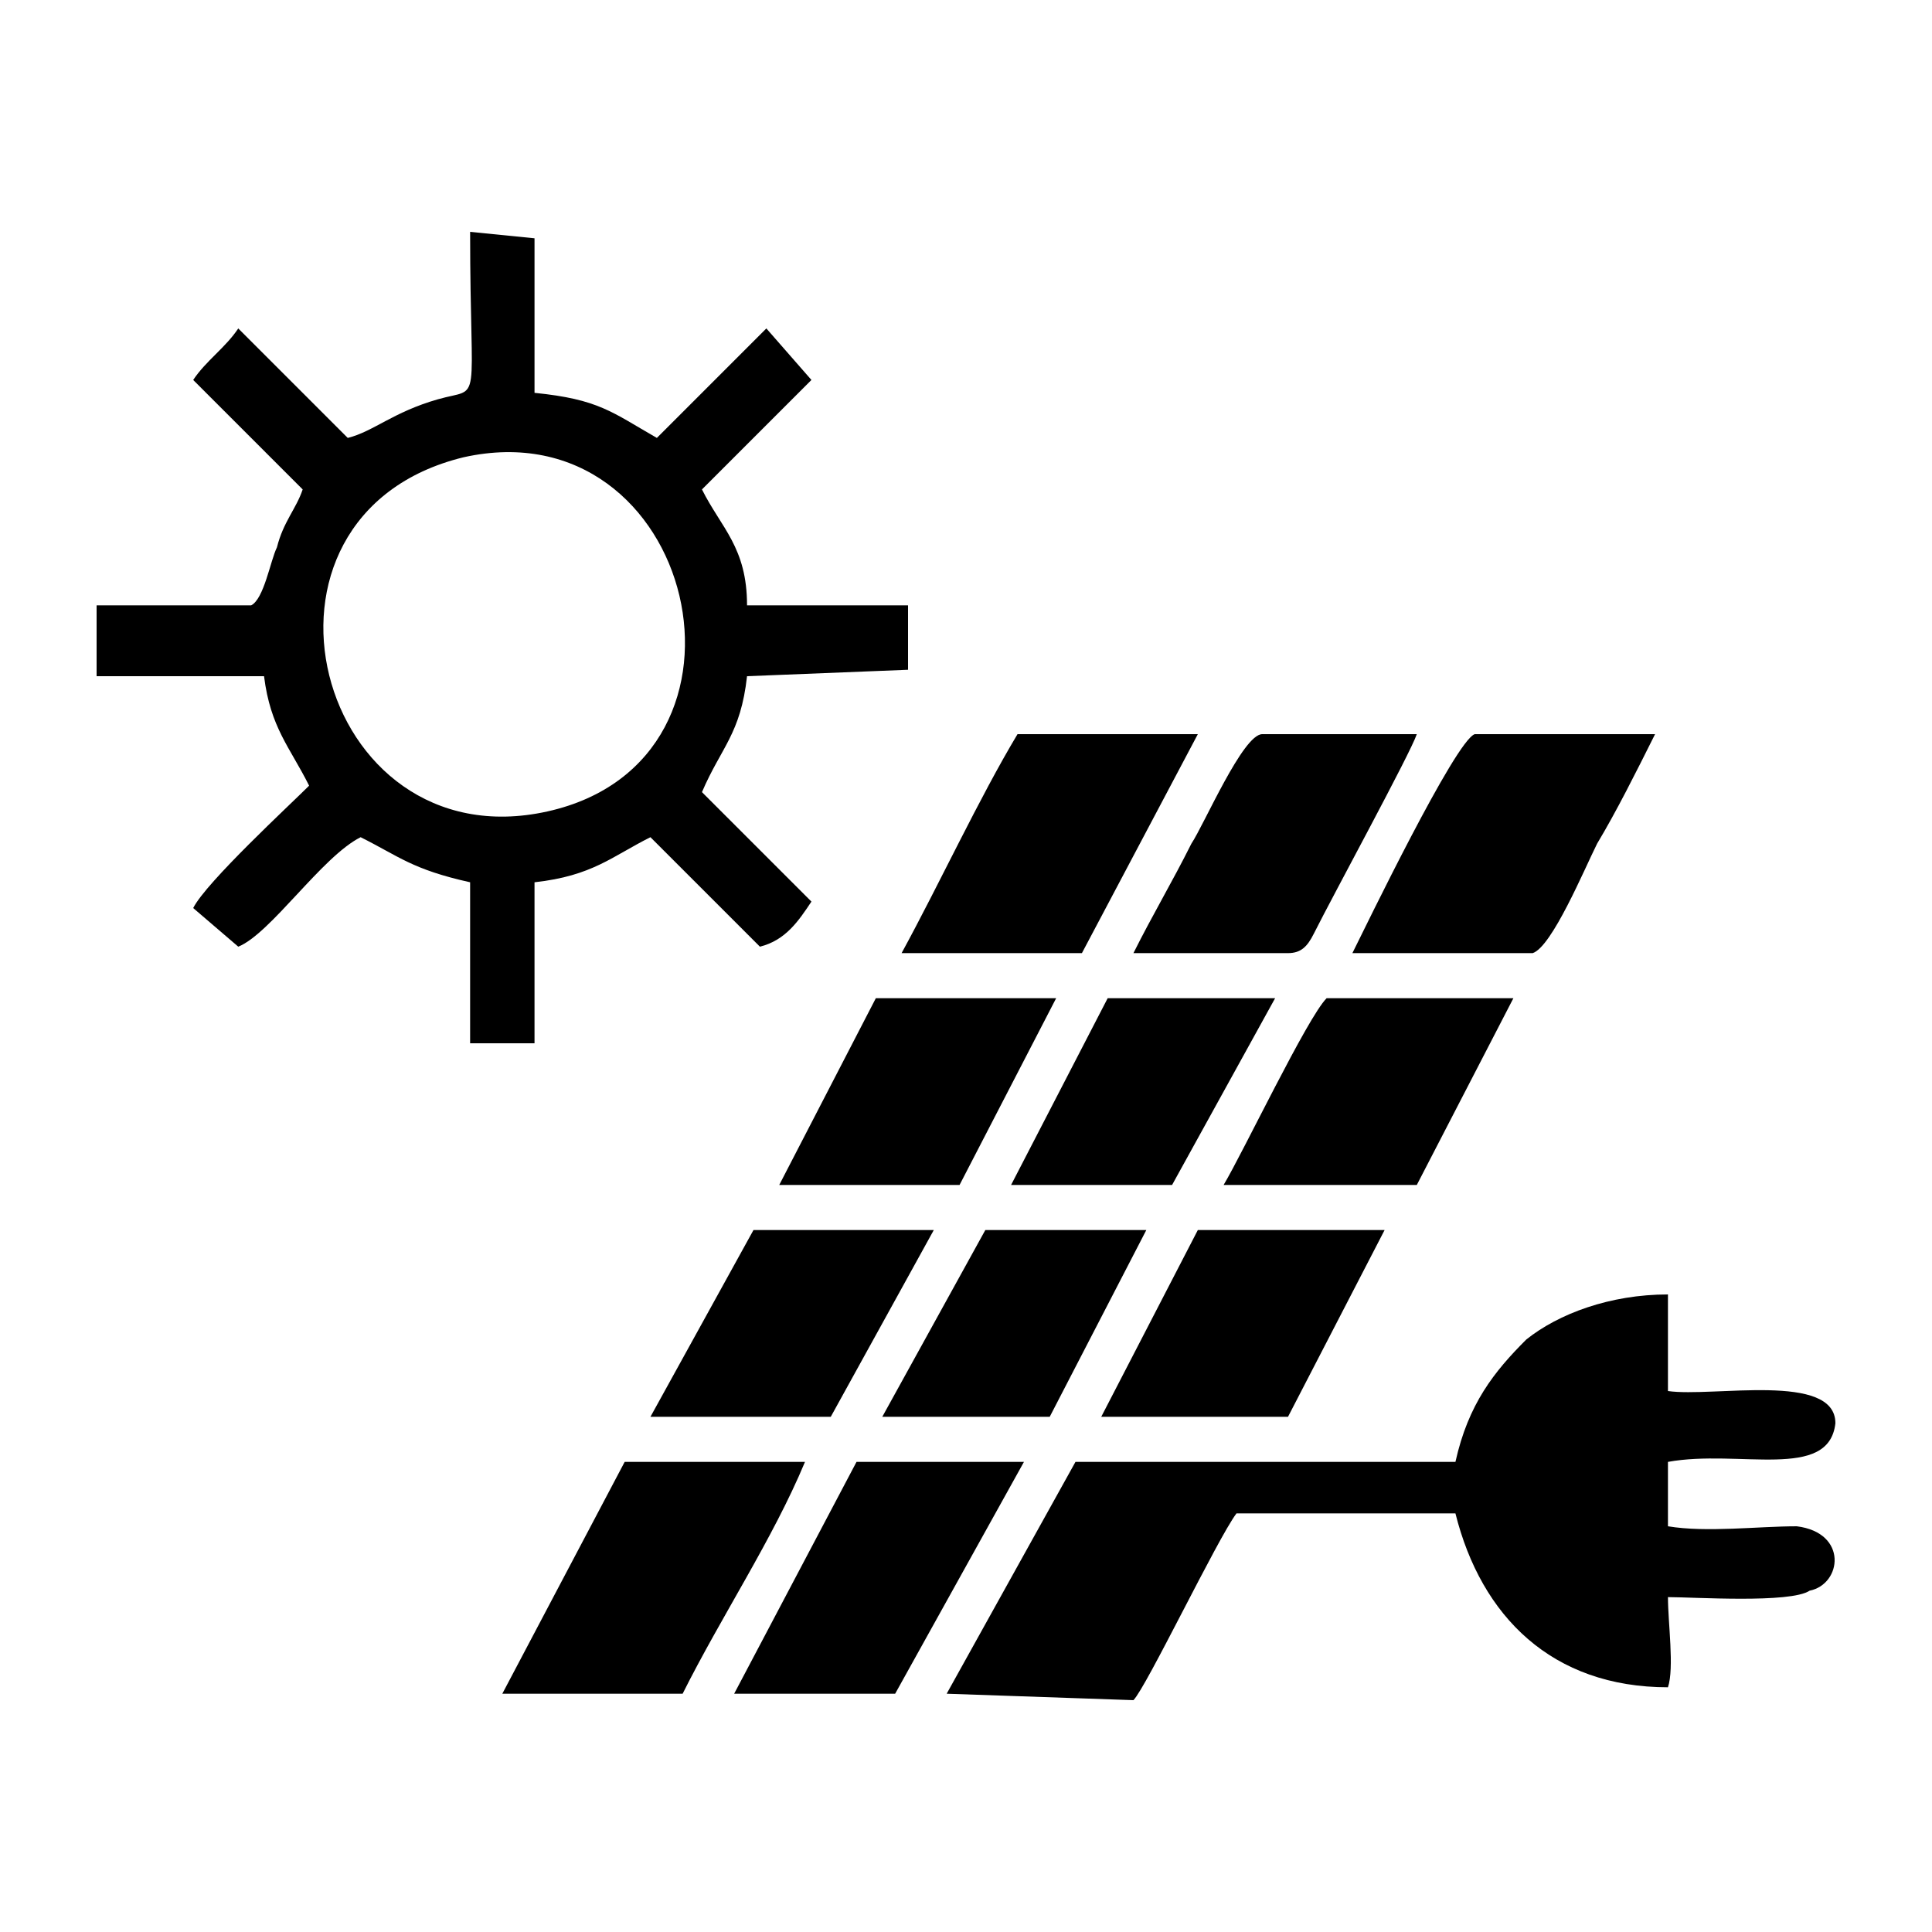 <?xml version="1.0" encoding="UTF-8"?>
<!DOCTYPE svg PUBLIC "-//W3C//DTD SVG 1.1//EN" "http://www.w3.org/Graphics/SVG/1.1/DTD/svg11.dtd">
<!-- Creator: CorelDRAW X8 -->
<svg xmlns="http://www.w3.org/2000/svg" xml:space="preserve" width="300px" height="300px" version="1.1" style="shape-rendering:geometricPrecision; text-rendering:geometricPrecision; image-rendering:optimizeQuality; fill-rule:evenodd; clip-rule:evenodd"
viewBox="0 0 300 300"
 xmlns:xlink="http://www.w3.org/1999/xlink">
 <defs>
  <style type="text/css">
   <![CDATA[
    .fil0 {fill:black}
   ]]>
  </style>
 </defs>
 <g id="Layer_x0020_1">
  <path class="fil0" d="M72 71c36,-8 49,47 13,55 -36,8 -50,-46 -13,-55zm187 191c1,-3 0,-10 0,-14 4,0 19,1 22,-1 5,-1 6,-9 -2,-10 -6,0 -14,1 -20,0l0 -10c11,-2 25,3 26,-6 0,-8 -19,-4 -26,-5l0 -15c-9,0 -17,3 -22,7 -5,5 -9,10 -11,19l-59 0 -20 36 29 1c2,-2 13,-25 16,-29l34 0c4,16 15,27 33,27zm-61 -107l-26 0 -15 29 25 0 16 -29zm-20 36l-25 0 -16 29 26 0 15 -29zm-14 -36l-28 0 -15 29 28 0 15 -29zm-19 36l-28 0 -16 29 28 0 16 -29zm70 0l-29 0 -15 29 29 0 15 -29zm20 -36l-29 0c-3,3 -13,24 -16,29l30 0 15 -29zm-35 -7c2,0 3,-1 4,-3 3,-6 15,-28 16,-31l-24 0c-3,0 -9,14 -11,17 -3,6 -6,11 -9,17l24 0zm-41 79l-26 0 -19 36 25 0 20 -36zm27 -113l-28 0c-6,10 -12,23 -18,34l28 0 18 -34zm52 34c3,-1 8,-13 10,-17 3,-5 6,-11 9,-17l-28 0c-3,1 -17,30 -19,34l28 0zm-132 115c6,-12 14,-24 19,-36l-3 0 -22 0 -3 0 -19 36 28 0zm-69 -212c-2,3 -5,5 -7,8l17 17c-1,3 -3,5 -4,9 -1,2 -2,8 -4,9l-24 0 0 11 26 0c1,8 4,11 7,17 -3,3 -16,15 -18,19l7 6c5,-2 13,-14 19,-17 6,3 8,5 17,7l0 25 10 0 0 -25c9,-1 12,-4 18,-7l17 17c4,-1 6,-4 8,-7l-17 -17c3,-7 6,-9 7,-18l25 -1 0 -10 -25 0c0,-9 -4,-12 -7,-18l17 -17 -7 -8 -17 17c-7,-4 -9,-6 -19,-7l0 -24 -10 -1c0,28 2,24 -5,26 -7,2 -10,5 -14,6l-17 -17z"/>
 </g>
</svg>
